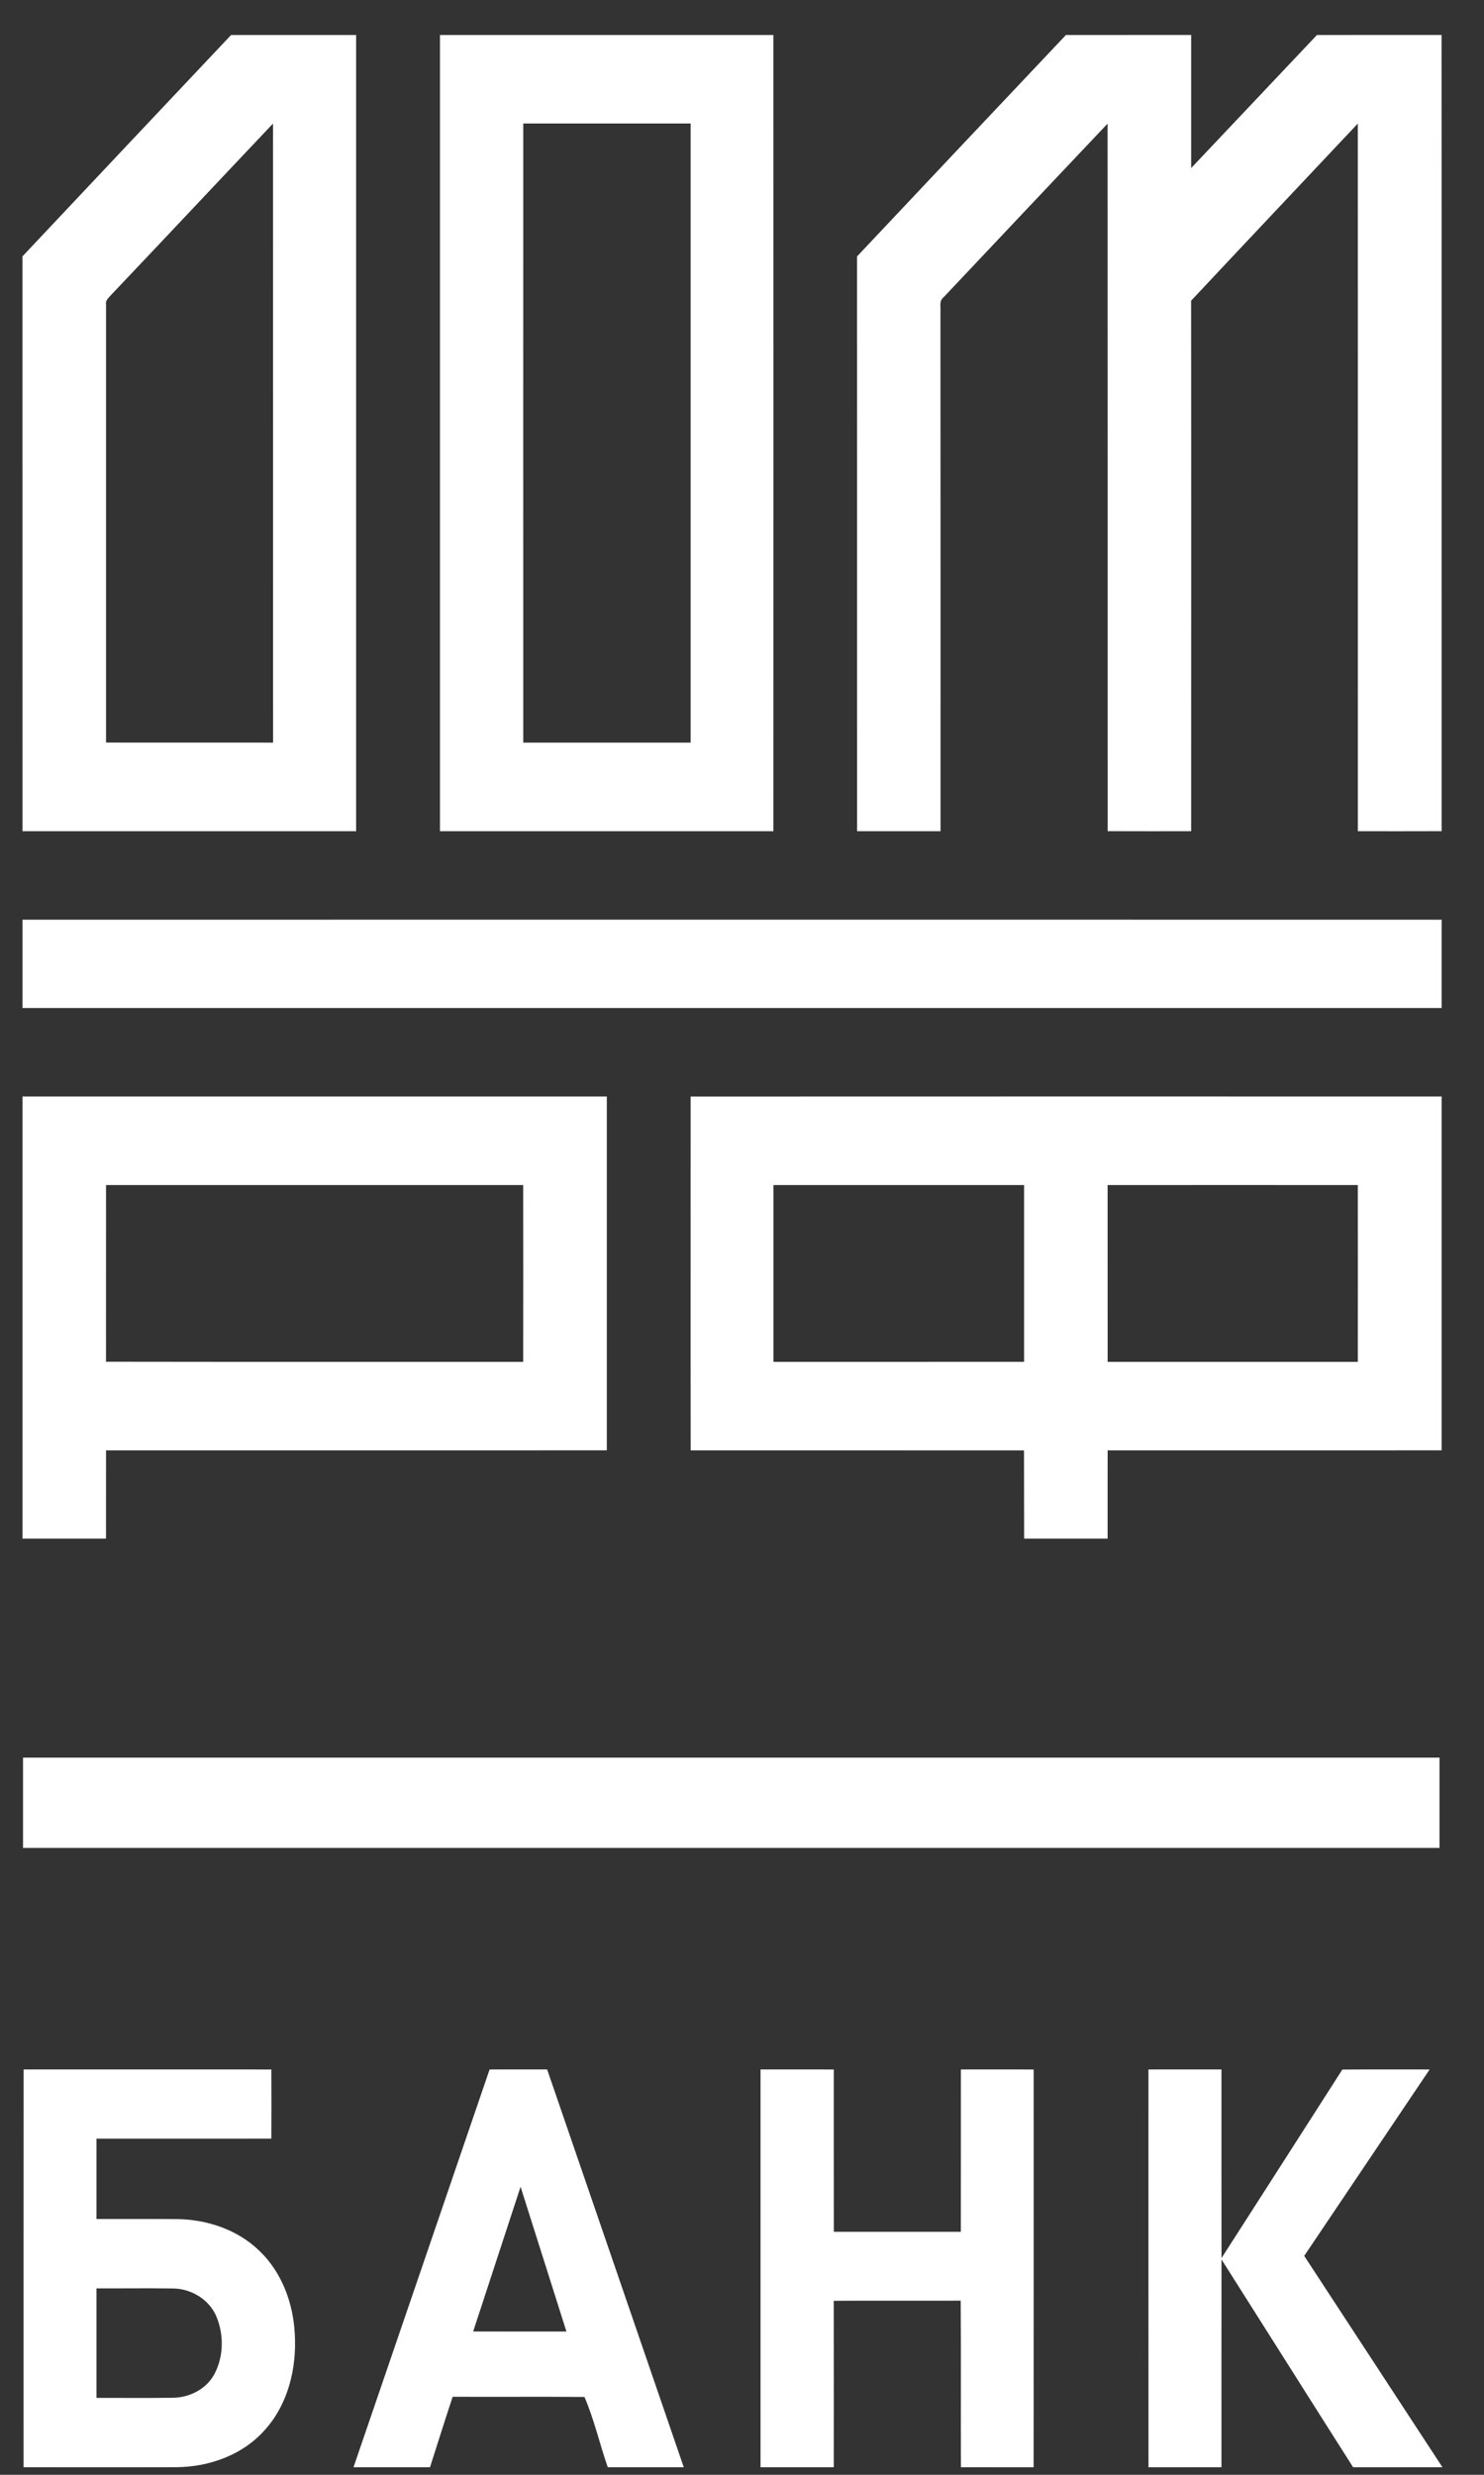 <svg width="33" height="55" viewBox="0 0 33 55" fill="none" xmlns="http://www.w3.org/2000/svg">
<rect x="0" y="0" width="33" height="55" fill="#333333" stroke="none"/>
<path d="M24.63 26.337C24.631 27.647 24.63 28.956 24.631 30.266H30.194C30.195 28.956 30.196 27.646 30.194 26.337C28.34 26.336 26.485 26.335 24.63 26.337ZM17.2 26.337C17.199 27.646 17.199 28.956 17.2 30.266C19.057 30.266 20.915 30.266 22.773 30.265V26.337C20.915 26.336 19.057 26.336 17.2 26.337ZM15.358 24.369C20.924 24.367 26.491 24.367 32.058 24.368V32.232C29.582 32.234 27.106 32.232 24.631 32.233C24.629 32.887 24.631 33.54 24.63 34.194C24.011 34.195 23.392 34.195 22.774 34.194C22.772 33.54 22.773 32.887 22.771 32.234C20.3 32.232 17.831 32.233 15.359 32.233C15.355 29.612 15.359 26.991 15.358 24.369ZM2.358 26.337C2.357 27.645 2.358 28.954 2.357 30.263C5.45 30.268 8.542 30.265 11.634 30.266C11.636 28.956 11.636 27.646 11.634 26.337C8.542 26.336 5.45 26.336 2.358 26.337ZM0.5 24.368C4.831 24.367 9.162 24.367 13.494 24.368C13.494 26.989 13.495 29.611 13.494 32.232C9.781 32.234 6.069 32.232 2.358 32.233C2.357 32.887 2.358 33.54 2.357 34.194C1.738 34.195 1.119 34.195 0.5 34.194C0.499 30.918 0.5 27.644 0.5 24.368ZM0.5 20.44C11.018 20.438 21.538 20.438 32.058 20.44V22.402C21.538 22.403 11.018 22.402 0.5 22.402C0.499 21.748 0.5 21.093 0.5 20.44ZM19.058 5.699C20.604 4.056 22.154 2.417 23.703 0.778C24.632 0.777 25.558 0.778 26.488 0.777C26.488 1.763 26.488 2.749 26.488 3.735C27.421 2.749 28.353 1.764 29.285 0.778C30.208 0.776 31.132 0.778 32.056 0.777C32.06 6.675 32.056 12.574 32.058 18.472C31.437 18.475 30.817 18.473 30.195 18.473C30.194 13.231 30.197 7.988 30.194 2.746C28.958 4.058 27.72 5.368 26.487 6.683C26.491 10.613 26.488 14.543 26.488 18.473C25.869 18.473 25.25 18.475 24.631 18.472C24.63 13.23 24.632 7.989 24.629 2.748C23.409 4.035 22.193 5.325 20.976 6.614C20.881 6.69 20.922 6.818 20.913 6.921C20.917 10.772 20.914 14.622 20.915 18.473C20.294 18.474 19.677 18.474 19.059 18.473C19.058 14.215 19.06 9.956 19.058 5.699ZM11.636 2.745C11.634 7.331 11.636 11.917 11.636 16.504H15.358V2.745C14.117 2.744 12.876 2.744 11.636 2.745ZM9.784 0.778C12.256 0.777 14.726 0.778 17.198 0.778C17.2 6.676 17.2 12.574 17.198 18.473C14.726 18.474 12.256 18.474 9.784 18.473C9.783 12.574 9.783 6.676 9.784 0.778ZM2.478 6.547C2.426 6.611 2.339 6.671 2.358 6.767C2.357 10.012 2.358 13.258 2.358 16.503C3.596 16.504 4.834 16.504 6.072 16.504C6.071 11.918 6.072 7.332 6.071 2.746C4.871 4.012 3.679 5.283 2.478 6.547ZM0.499 5.698C2.043 4.056 3.592 2.417 5.139 0.778C6.066 0.777 6.992 0.778 7.919 0.778C7.92 6.676 7.919 12.574 7.919 18.473C5.446 18.474 2.973 18.474 0.5 18.473C0.499 14.215 0.5 9.956 0.499 5.698Z" fill="white"/>
<path d="M25.538 45.992C26.079 45.99 26.62 45.992 27.162 45.991C27.163 47.388 27.161 48.786 27.163 50.184C28.059 48.787 28.956 47.393 29.85 45.994C30.497 45.988 31.143 45.993 31.791 45.992C30.863 47.373 29.931 48.753 29.002 50.135C30.027 51.701 31.052 53.266 32.076 54.832C31.413 54.833 30.752 54.832 30.09 54.833C29.111 53.296 28.14 51.752 27.163 50.214C27.16 51.753 27.163 53.293 27.162 54.832C26.621 54.833 26.08 54.832 25.539 54.833C25.536 51.886 25.539 48.939 25.538 45.992ZM16.912 45.991C17.455 45.992 17.998 45.991 18.541 45.992C18.542 47.194 18.54 48.396 18.542 49.599H21.366C21.368 48.396 21.366 47.194 21.367 45.991C21.907 45.991 22.446 45.991 22.986 45.992C22.985 48.939 22.988 51.886 22.985 54.833C22.445 54.832 21.906 54.833 21.368 54.832C21.363 53.598 21.372 52.364 21.363 51.13C20.422 51.133 19.481 51.127 18.54 51.133C18.543 52.365 18.541 53.599 18.541 54.832C17.998 54.833 17.455 54.832 16.912 54.832C16.911 51.885 16.912 48.938 16.912 45.991ZM11.576 48.599C11.225 49.671 10.874 50.743 10.522 51.815C11.213 51.817 11.904 51.816 12.596 51.816C12.256 50.743 11.917 49.671 11.576 48.599ZM10.887 45.992C11.314 45.99 11.74 45.992 12.167 45.991C13.181 48.938 14.193 51.885 15.205 54.832C14.642 54.833 14.078 54.832 13.515 54.832C13.335 54.316 13.211 53.766 12.997 53.27C12.02 53.262 11.043 53.271 10.066 53.266C9.893 53.787 9.73 54.31 9.562 54.832C8.995 54.833 8.428 54.832 7.861 54.832C8.87 51.885 9.88 48.939 10.887 45.992ZM2.145 50.857C2.144 51.668 2.145 52.479 2.145 53.291C2.712 53.289 3.28 53.296 3.847 53.288C4.213 53.284 4.584 53.097 4.763 52.77C4.974 52.382 4.982 51.894 4.815 51.489C4.656 51.103 4.249 50.859 3.837 50.859C3.273 50.851 2.709 50.859 2.145 50.857ZM0.525 45.991C2.362 45.992 4.198 45.99 6.034 45.992C6.037 46.504 6.037 47.017 6.034 47.529C4.738 47.531 3.442 47.529 2.145 47.53C2.144 48.125 2.144 48.72 2.145 49.315C2.735 49.317 3.326 49.312 3.917 49.317C4.588 49.321 5.275 49.545 5.763 50.018C6.262 50.49 6.518 51.176 6.554 51.854C6.605 52.629 6.404 53.453 5.864 54.031C5.373 54.57 4.636 54.826 3.92 54.831C2.788 54.835 1.657 54.832 0.524 54.832C0.524 51.885 0.523 48.938 0.525 45.991Z" fill="white"/>
<path d="M0.512 41.069C0.511 40.4 0.511 39.73 0.512 39.061C11.011 39.06 21.511 39.06 32.011 39.061V41.069C21.511 41.07 11.011 41.07 0.512 41.069Z" fill="white"/>
</svg>
